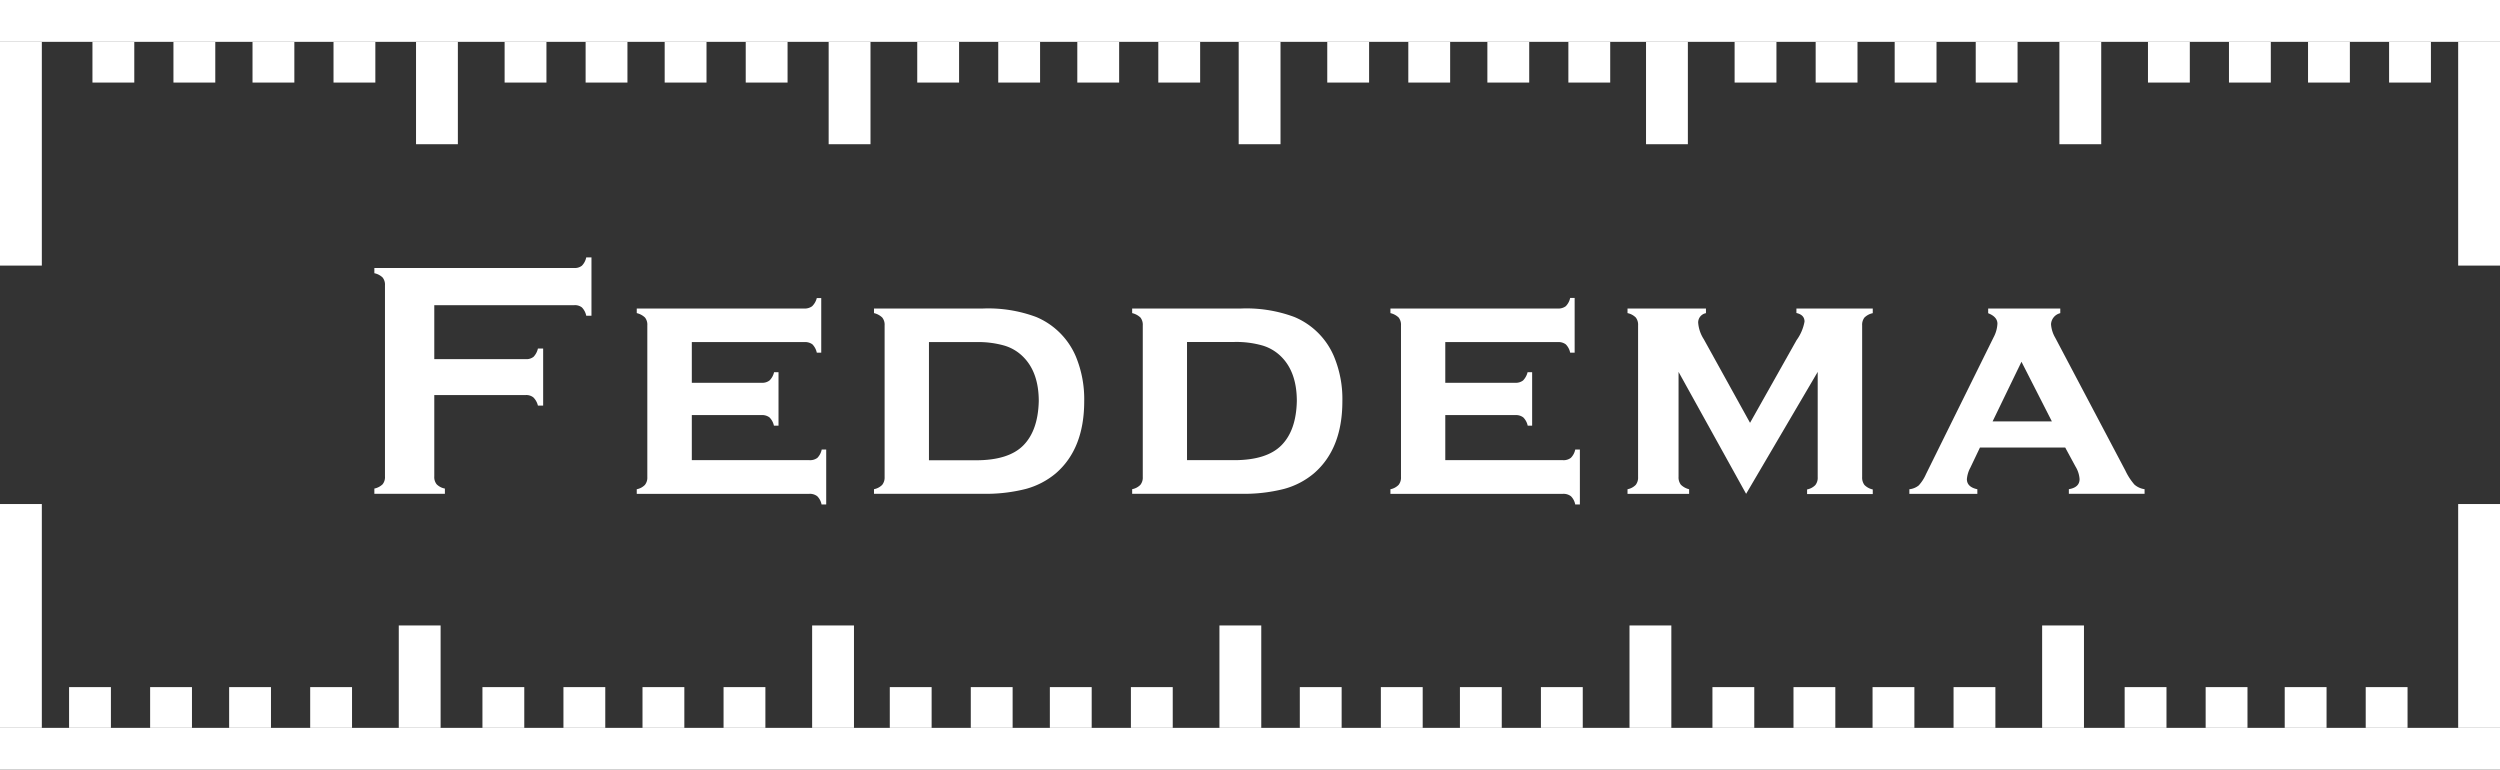 <svg viewBox="0 0 478.09 147.19" xmlns="http://www.w3.org/2000/svg"><rect x="0" y="0" width="478.09" height="147.19" fill="#333333" stroke="none"/><defs><style>.cls-1{fill:#fff;}</style></defs><g data-name="Layer 2" id="Layer_2"><g data-name="Layer 1" id="Layer_1-2"><path d="M83.05,75.55V91.12a2.17,2.17,0,0,0,.46,1.5,3,3,0,0,0,1.57.81v1H71.59v-1a3.18,3.18,0,0,0,1.58-.82,2.19,2.19,0,0,0,.45-1.49V54.56a2.19,2.19,0,0,0-.45-1.49,3.18,3.18,0,0,0-1.58-.82v-1h38.24a2.15,2.15,0,0,0,1.45-.44,3.17,3.17,0,0,0,.83-1.59h1V60.38h-1a3.17,3.17,0,0,0-.83-1.59,2.15,2.15,0,0,0-1.45-.43H83.05V68.68h17.5a2.18,2.18,0,0,0,1.49-.45,3.41,3.41,0,0,0,.83-1.58h1V77.57h-1A3.32,3.32,0,0,0,102,76a2.18,2.18,0,0,0-1.49-.45Z" class="cls-1"></path><path d="M132.3,79.38V88h22.5a2.3,2.3,0,0,0,1.51-.44,3.17,3.17,0,0,0,.83-1.59H158V96.47h-.89a3,3,0,0,0-.82-1.57,2.3,2.3,0,0,0-1.52-.46h-33v-.88a2.94,2.94,0,0,0,1.56-.83,2.22,2.22,0,0,0,.46-1.51v-29a2.19,2.19,0,0,0-.44-1.49,3.4,3.4,0,0,0-1.58-.85V59h32a2.36,2.36,0,0,0,1.54-.44A3.31,3.31,0,0,0,156.2,57h.85V67.44h-.85a3.25,3.25,0,0,0-.84-1.59,2.36,2.36,0,0,0-1.54-.43H132.3V73.2h13.35a2.25,2.25,0,0,0,1.51-.44,3.26,3.26,0,0,0,.87-1.58h.85V81.4H148a3.15,3.15,0,0,0-.84-1.57,2.3,2.3,0,0,0-1.54-.45Z" class="cls-1"></path><path d="M169.17,91.22v-29a2.19,2.19,0,0,0-.45-1.49,3.34,3.34,0,0,0-1.58-.85V59h20.8a26.26,26.26,0,0,1,10.22,1.62,14.2,14.2,0,0,1,7.57,7.53,21.29,21.29,0,0,1,1.61,8.58q0,9.07-5.41,13.77a15,15,0,0,1-5.75,3,30.92,30.92,0,0,1-8.24.93h-20.8v-.88a3,3,0,0,0,1.57-.83A2.27,2.27,0,0,0,169.17,91.22Zm8.48-3.2h9q6.24,0,9.05-2.85t2.95-8.45q0-5.48-2.95-8.45a8.44,8.44,0,0,0-3.6-2.17,18.2,18.2,0,0,0-5.45-.68h-9Z" class="cls-1"></path><path d="M218.54,91.22v-29a2.25,2.25,0,0,0-.44-1.49,3.44,3.44,0,0,0-1.59-.85V59h20.8a26.23,26.23,0,0,1,10.22,1.62,14.13,14.13,0,0,1,7.57,7.53,21.12,21.12,0,0,1,1.61,8.58q0,9.07-5.41,13.77a14.88,14.88,0,0,1-5.75,3,30.92,30.92,0,0,1-8.24.93h-20.8v-.88a3,3,0,0,0,1.57-.83A2.22,2.22,0,0,0,218.54,91.22ZM227,88h9q6.24,0,9.06-2.85t2.94-8.45q0-5.48-2.94-8.45a8.48,8.48,0,0,0-3.61-2.17,18.2,18.2,0,0,0-5.45-.68h-9Z" class="cls-1"></path><path d="M276.39,79.38V88H298.9a2.27,2.27,0,0,0,1.5-.44,3.1,3.1,0,0,0,.84-1.59h.89V96.47h-.89a3,3,0,0,0-.82-1.57,2.32,2.32,0,0,0-1.52-.46h-33v-.88a3,3,0,0,0,1.56-.83,2.22,2.22,0,0,0,.46-1.51v-29a2.25,2.25,0,0,0-.44-1.49,3.4,3.4,0,0,0-1.58-.85V59h32a2.33,2.33,0,0,0,1.53-.44,3.15,3.15,0,0,0,.84-1.58h.86V67.44h-.86a3.1,3.1,0,0,0-.84-1.59,2.33,2.33,0,0,0-1.53-.43H276.39V73.2h13.36a2.25,2.25,0,0,0,1.51-.44,3.43,3.43,0,0,0,.87-1.58H293V81.4h-.85a3.15,3.15,0,0,0-.84-1.57,2.3,2.3,0,0,0-1.54-.45Z" class="cls-1"></path><path d="M333.92,94.44,321,71.12V91.18a2.3,2.3,0,0,0,.44,1.51,3.4,3.4,0,0,0,1.58.87v.88H311.24v-.88a3,3,0,0,0,1.57-.83,2.27,2.27,0,0,0,.45-1.51v-29a2.22,2.22,0,0,0-.44-1.5,3.1,3.1,0,0,0-1.58-.84V59h15v.89a1.81,1.81,0,0,0-1.49,1.8,6.76,6.76,0,0,0,1.07,3.17l8.85,16,8.9-15.81a8.64,8.64,0,0,0,1.52-3.55c0-.86-.52-1.41-1.55-1.64V59h14.6v.89a3.18,3.18,0,0,0-1.59.84,2.26,2.26,0,0,0-.44,1.5v29a2.32,2.32,0,0,0,.44,1.51,3.11,3.11,0,0,0,1.59.86v.88H345.58v-.88a3,3,0,0,0,1.57-.83,2.25,2.25,0,0,0,.46-1.52V71.12Z" class="cls-1"></path><path d="M394.94,85.58h-16.3l-1.84,3.86a5.6,5.6,0,0,0-.66,2.19c0,1,.67,1.65,2,1.93v.88h-13v-.88a3.41,3.41,0,0,0,1.79-.73,7.76,7.76,0,0,0,1.37-2.12L381.25,64.5a6.17,6.17,0,0,0,.73-2.6c0-.86-.59-1.54-1.77-2V59H394v.89A2.3,2.3,0,0,0,392.23,62a5.89,5.89,0,0,0,.79,2.56L406.45,90a11.48,11.48,0,0,0,1.74,2.68,3.73,3.73,0,0,0,1.93.87v.88H395.64v-.88c1.37-.23,2.05-.87,2.05-1.93a5.28,5.28,0,0,0-.79-2.42Zm-2.55-5-5.81-11.4-5.52,11.4Z" class="cls-1"></path><polyline points="13.21 139.19 13.21 131.4 21.21 131.4 21.21 139.19" class="cls-1"></polyline><polyline points="76.26 139.19 76.26 119.61 84.26 119.61 84.26 139.19" class="cls-1"></polyline><polyline points="470.09 139.19 470.09 96.39 478.09 96.39 478.09 139.19" class="cls-1"></polyline><polyline points="478.09 139.19 478.09 147.19 0 147.19 0 139.19" class="cls-1"></polyline><line y2="139.19" x2="92.12" y1="139.19" x1="84.26" class="cls-1"></line><line y2="139.19" x2="29.07" y1="139.19" x1="20.72" class="cls-1"></line><line y2="139.19" x2="13.69" y1="139.19" x1="7.51" class="cls-1"></line><polyline points="0 139.19 0 96.39 8 96.39 8 139.19" class="cls-1"></polyline><polyline points="28.71 139.19 28.71 131.4 36.71 131.4 36.71 139.19" class="cls-1"></polyline><line y2="139.19" x2="29.18" y1="139.19" x1="23" class="cls-1"></line><polyline points="43.82 139.19 43.82 131.4 51.82 131.4 51.82 139.19" class="cls-1"></polyline><line y2="139.19" x2="59.69" y1="139.19" x1="51.33" class="cls-1"></line><line y2="139.19" x2="44.3" y1="139.19" x1="36.23" class="cls-1"></line><polyline points="59.32 139.19 59.32 131.4 67.32 131.4 67.32 139.19" class="cls-1"></polyline><line y2="139.19" x2="59.79" y1="139.19" x1="53.61" class="cls-1"></line><line y2="139.19" x2="76.67" y1="139.19" x1="66.79" class="cls-1"></line><polyline points="92.26 139.19 92.26 131.4 100.26 131.4 100.26 139.19" class="cls-1"></polyline><polyline points="155.31 139.19 155.31 119.61 163.31 119.61 163.31 139.19" class="cls-1"></polyline><line y2="139.19" x2="171.17" y1="139.19" x1="163.31" class="cls-1"></line><line y2="139.19" x2="108.12" y1="139.19" x1="99.77" class="cls-1"></line><line y2="139.19" x2="92.74" y1="139.19" x1="86.56" class="cls-1"></line><polyline points="107.75 139.19 107.75 131.4 115.75 131.4 115.75 139.19" class="cls-1"></polyline><line y2="139.19" x2="108.23" y1="139.19" x1="102.05" class="cls-1"></line><polyline points="122.87 139.19 122.87 131.4 130.87 131.4 130.87 139.19" class="cls-1"></polyline><line y2="139.19" x2="138.74" y1="139.19" x1="130.38" class="cls-1"></line><line y2="139.19" x2="123.35" y1="139.19" x1="115.28" class="cls-1"></line><polyline points="138.37 139.19 138.37 131.4 146.37 131.4 146.37 139.19" class="cls-1"></polyline><line y2="139.19" x2="138.84" y1="139.19" x1="132.66" class="cls-1"></line><line y2="139.19" x2="155.72" y1="139.19" x1="145.84" class="cls-1"></line><polyline points="170.16 139.19 170.16 131.4 178.16 131.4 178.16 139.19" class="cls-1"></polyline><polyline points="233.2 139.19 233.2 119.61 241.2 119.61 241.2 139.19" class="cls-1"></polyline><line y2="139.19" x2="249.07" y1="139.19" x1="241.2" class="cls-1"></line><line y2="139.19" x2="186.02" y1="139.19" x1="177.66" class="cls-1"></line><line y2="139.19" x2="170.64" y1="139.19" x1="164.46" class="cls-1"></line><polyline points="185.65 139.19 185.65 131.4 193.65 131.4 193.65 139.19" class="cls-1"></polyline><line y2="139.19" x2="186.13" y1="139.19" x1="179.95" class="cls-1"></line><polyline points="200.77 139.19 200.77 131.4 208.77 131.4 208.77 139.19" class="cls-1"></polyline><line y2="139.19" x2="216.63" y1="139.19" x1="208.28" class="cls-1"></line><line y2="139.19" x2="201.25" y1="139.19" x1="193.18" class="cls-1"></line><polyline points="216.27 139.19 216.27 131.4 224.27 131.4 224.27 139.19" class="cls-1"></polyline><line y2="139.19" x2="216.74" y1="139.19" x1="210.56" class="cls-1"></line><line y2="139.19" x2="233.62" y1="139.19" x1="223.74" class="cls-1"></line><polyline points="248.57 139.19 248.57 131.4 256.57 131.4 256.57 139.19" class="cls-1"></polyline><polyline points="311.62 139.19 311.62 119.61 319.62 119.61 319.62 139.19" class="cls-1"></polyline><line y2="139.19" x2="327.48" y1="139.19" x1="319.62" class="cls-1"></line><line y2="139.19" x2="264.44" y1="139.19" x1="256.08" class="cls-1"></line><line y2="139.19" x2="249.05" y1="139.19" x1="242.87" class="cls-1"></line><polyline points="264.07 139.19 264.07 131.4 272.07 131.4 272.07 139.19" class="cls-1"></polyline><line y2="139.19" x2="264.54" y1="139.19" x1="258.36" class="cls-1"></line><polyline points="279.19 139.19 279.19 131.4 287.19 131.4 287.19 139.19" class="cls-1"></polyline><line y2="139.19" x2="295.05" y1="139.19" x1="286.69" class="cls-1"></line><line y2="139.19" x2="279.66" y1="139.19" x1="271.59" class="cls-1"></line><polyline points="294.68 139.19 294.68 131.4 302.68 131.4 302.68 139.19" class="cls-1"></polyline><line y2="139.19" x2="295.16" y1="139.19" x1="288.98" class="cls-1"></line><line y2="139.19" x2="312.03" y1="139.19" x1="302.15" class="cls-1"></line><polyline points="327.48 139.19 327.48 131.4 335.48 131.4 335.48 139.19" class="cls-1"></polyline><polyline points="390.53 139.19 390.53 119.61 398.53 119.61 398.53 139.19" class="cls-1"></polyline><line y2="139.19" x2="406.39" y1="139.19" x1="398.53" class="cls-1"></line><line y2="139.19" x2="343.35" y1="139.19" x1="334.99" class="cls-1"></line><line y2="139.19" x2="327.96" y1="139.19" x1="321.78" class="cls-1"></line><polyline points="342.98 139.19 342.98 131.4 350.98 131.4 350.98 139.19" class="cls-1"></polyline><line y2="139.19" x2="343.45" y1="139.19" x1="337.27" class="cls-1"></line><polyline points="358.1 139.19 358.1 131.4 366.1 131.4 366.1 139.19" class="cls-1"></polyline><line y2="139.19" x2="373.96" y1="139.19" x1="365.6" class="cls-1"></line><line y2="139.19" x2="358.57" y1="139.19" x1="350.5" class="cls-1"></line><polyline points="373.59 139.19 373.59 131.4 381.59 131.4 381.59 139.19" class="cls-1"></polyline><line y2="139.19" x2="374.07" y1="139.19" x1="367.88" class="cls-1"></line><line y2="139.19" x2="390.94" y1="139.19" x1="381.06" class="cls-1"></line><polyline points="406.31 139.19 406.31 131.4 414.31 131.4 414.31 139.19" class="cls-1"></polyline><line y2="139.19" x2="422.17" y1="139.19" x1="413.81" class="cls-1"></line><line y2="139.19" x2="406.78" y1="139.19" x1="400.6" class="cls-1"></line><polyline points="421.8 139.19 421.8 131.4 429.8 131.4 429.8 139.19" class="cls-1"></polyline><line y2="139.19" x2="422.28" y1="139.19" x1="416.1" class="cls-1"></line><polyline points="436.92 139.19 436.92 131.4 444.92 131.4 444.92 139.19" class="cls-1"></polyline><line y2="139.19" x2="452.78" y1="139.19" x1="444.42" class="cls-1"></line><line y2="139.19" x2="437.4" y1="139.19" x1="429.33" class="cls-1"></line><polyline points="452.41 139.19 452.41 131.4 460.41 131.4 460.41 139.19" class="cls-1"></polyline><line y2="139.19" x2="452.89" y1="139.19" x1="446.71" class="cls-1"></line><line y2="139.19" x2="470.53" y1="139.19" x1="459.88" class="cls-1"></line><polyline points="464.88 8 464.88 15.79 456.88 15.79 456.88 8" class="cls-1"></polyline><polyline points="401.83 8 401.83 27.58 393.83 27.58 393.83 8" class="cls-1"></polyline><polyline points="8 8 8 50.79 0 50.79 0 8" class="cls-1"></polyline><polyline points="0 8 0 0 478.09 0 478.09 8" class="cls-1"></polyline><line y2="8" x2="385.97" y1="8" x1="393.83" class="cls-1"></line><line y2="8" x2="449.01" y1="8" x1="457.37" class="cls-1"></line><line y2="8" x2="464.4" y1="8" x1="470.58" class="cls-1"></line><polyline points="478.09 8 478.09 50.79 470.09 50.79 470.09 8" class="cls-1"></polyline><polyline points="449.38 8 449.38 15.79 441.38 15.79 441.38 8" class="cls-1"></polyline><line y2="8" x2="448.91" y1="8" x1="455.09" class="cls-1"></line><polyline points="434.26 8 434.26 15.79 426.26 15.79 426.26 8" class="cls-1"></polyline><line y2="8" x2="418.4" y1="8" x1="426.76" class="cls-1"></line><line y2="8" x2="433.79" y1="8" x1="441.86" class="cls-1"></line><polyline points="418.77 8 418.77 15.79 410.77 15.79 410.77 8" class="cls-1"></polyline><line y2="8" x2="418.3" y1="8" x1="424.48" class="cls-1"></line><line y2="8" x2="401.42" y1="8" x1="411.3" class="cls-1"></line><polyline points="385.83 8 385.83 15.79 377.83 15.79 377.83 8" class="cls-1"></polyline><polyline points="322.78 8 322.78 27.58 314.78 27.58 314.78 8" class="cls-1"></polyline><line y2="8" x2="306.92" y1="8" x1="314.78" class="cls-1"></line><line y2="8" x2="369.97" y1="8" x1="378.32" class="cls-1"></line><line y2="8" x2="385.35" y1="8" x1="391.53" class="cls-1"></line><polyline points="370.33 8 370.33 15.79 362.33 15.79 362.33 8" class="cls-1"></polyline><line y2="8" x2="369.86" y1="8" x1="376.04" class="cls-1"></line><polyline points="355.22 8 355.22 15.79 347.22 15.79 347.22 8" class="cls-1"></polyline><line y2="8" x2="339.35" y1="8" x1="347.71" class="cls-1"></line><line y2="8" x2="354.74" y1="8" x1="362.81" class="cls-1"></line><polyline points="339.72 8 339.72 15.79 331.72 15.79 331.72 8" class="cls-1"></polyline><line y2="8" x2="339.25" y1="8" x1="345.43" class="cls-1"></line><line y2="8" x2="322.37" y1="8" x1="332.25" class="cls-1"></line><polyline points="307.93 8 307.93 15.79 299.93 15.79 299.93 8" class="cls-1"></polyline><polyline points="244.88 8 244.88 27.58 236.88 27.58 236.88 8" class="cls-1"></polyline><line y2="8" x2="229.02" y1="8" x1="236.89" class="cls-1"></line><line y2="8" x2="292.07" y1="8" x1="300.43" class="cls-1"></line><line y2="8" x2="307.45" y1="8" x1="313.63" class="cls-1"></line><polyline points="292.44 8 292.44 15.79 284.44 15.79 284.44 8" class="cls-1"></polyline><line y2="8" x2="291.96" y1="8" x1="298.14" class="cls-1"></line><polyline points="277.32 8 277.32 15.79 269.32 15.79 269.32 8" class="cls-1"></polyline><line y2="8" x2="261.45" y1="8" x1="269.81" class="cls-1"></line><line y2="8" x2="276.84" y1="8" x1="284.91" class="cls-1"></line><polyline points="261.82 8 261.82 15.79 253.82 15.79 253.82 8" class="cls-1"></polyline><line y2="8" x2="261.35" y1="8" x1="267.53" class="cls-1"></line><line y2="8" x2="244.47" y1="8" x1="254.35" class="cls-1"></line><polyline points="229.51 8 229.51 15.79 221.51 15.79 221.51 8" class="cls-1"></polyline><polyline points="166.47 8 166.47 27.58 158.47 27.58 158.47 8" class="cls-1"></polyline><line y2="8" x2="150.61" y1="8" x1="158.47" class="cls-1"></line><line y2="8" x2="213.65" y1="8" x1="222.01" class="cls-1"></line><line y2="8" x2="229.04" y1="8" x1="235.22" class="cls-1"></line><polyline points="214.02 8 214.02 15.79 206.02 15.79 206.02 8" class="cls-1"></polyline><line y2="8" x2="213.55" y1="8" x1="219.73" class="cls-1"></line><polyline points="198.9 8 198.9 15.79 190.9 15.79 190.9 8" class="cls-1"></polyline><line y2="8" x2="183.04" y1="8" x1="191.4" class="cls-1"></line><line y2="8" x2="198.43" y1="8" x1="206.5" class="cls-1"></line><polyline points="183.41 8 183.41 15.79 175.41 15.79 175.41 8" class="cls-1"></polyline><line y2="8" x2="182.93" y1="8" x1="189.11" class="cls-1"></line><line y2="8" x2="166.06" y1="8" x1="175.94" class="cls-1"></line><polyline points="150.61 8 150.61 15.79 142.61 15.79 142.61 8" class="cls-1"></polyline><polyline points="87.56 8 87.56 27.58 79.56 27.58 79.56 8" class="cls-1"></polyline><line y2="8" x2="71.7" y1="8" x1="79.56" class="cls-1"></line><line y2="8" x2="134.74" y1="8" x1="143.1" class="cls-1"></line><line y2="8" x2="150.13" y1="8" x1="156.31" class="cls-1"></line><polyline points="135.11 8 135.11 15.79 127.11 15.79 127.11 8" class="cls-1"></polyline><line y2="8" x2="134.64" y1="8" x1="140.82" class="cls-1"></line><polyline points="119.99 8 119.99 15.79 111.99 15.79 111.99 8" class="cls-1"></polyline><line y2="8" x2="104.13" y1="8" x1="112.49" class="cls-1"></line><line y2="8" x2="119.52" y1="8" x1="127.59" class="cls-1"></line><polyline points="104.5 8 104.5 15.79 96.5 15.79 96.5 8" class="cls-1"></polyline><line y2="8" x2="104.02" y1="8" x1="110.2" class="cls-1"></line><line y2="8" x2="87.15" y1="8" x1="97.03" class="cls-1"></line><polyline points="71.78 8 71.78 15.79 63.78 15.79 63.78 8" class="cls-1"></polyline><line y2="8" x2="55.92" y1="8" x1="64.28" class="cls-1"></line><line y2="8" x2="71.31" y1="8" x1="77.49" class="cls-1"></line><polyline points="56.29 8 56.29 15.79 48.29 15.79 48.29 8" class="cls-1"></polyline><line y2="8" x2="55.81" y1="8" x1="61.99" class="cls-1"></line><polyline points="41.17 8 41.17 15.79 33.17 15.79 33.17 8" class="cls-1"></polyline><line y2="8" x2="25.31" y1="8" x1="33.66" class="cls-1"></line><line y2="8" x2="40.69" y1="8" x1="48.76" class="cls-1"></line><polyline points="25.68 8 25.68 15.79 17.68 15.79 17.68 8" class="cls-1"></polyline><line y2="8" x2="25.2" y1="8" x1="31.38" class="cls-1"></line><line y2="8" x2="7.56" y1="8" x1="18.2" class="cls-1"></line></g></g></svg>